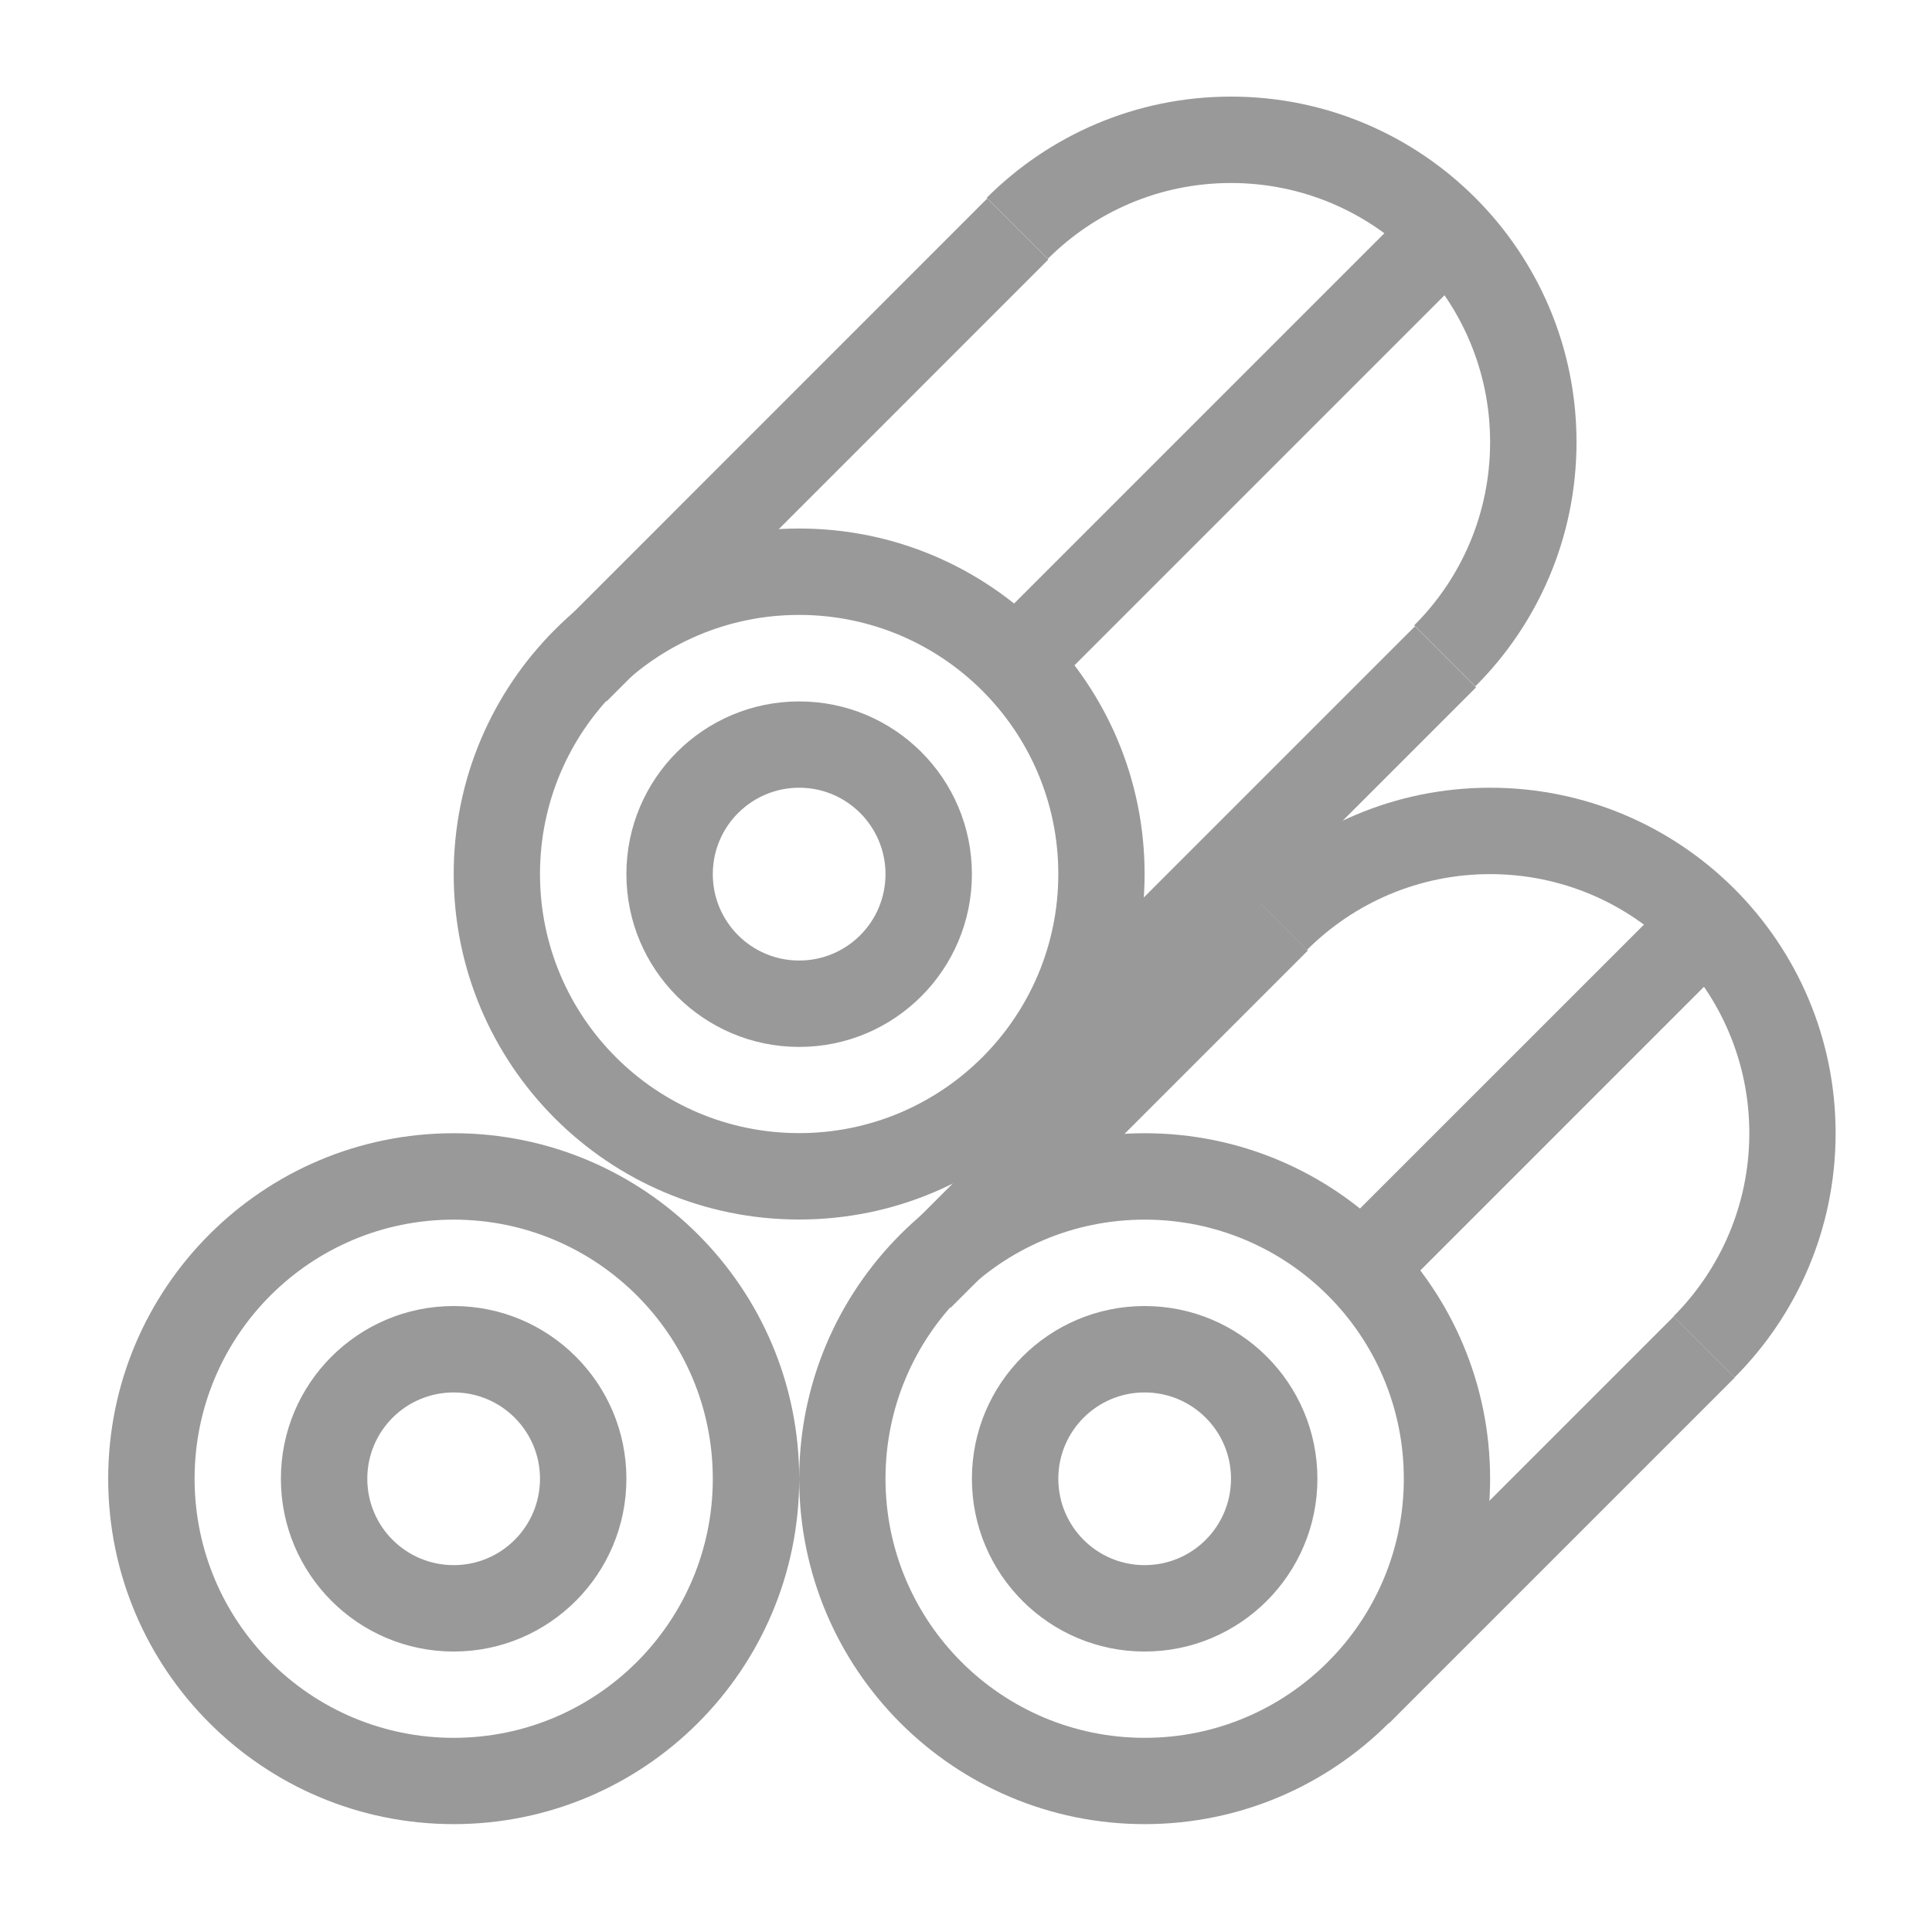 <svg width="18" height="18" viewBox="0 0 18 18" fill="none" xmlns="http://www.w3.org/2000/svg">
<g id="&#229;&#147;&#129;&#231;&#177;&#187;">
<g id="Group 10175">
<path id="Vector" d="M4.227 10.558C2.449 10.558 1.008 11.999 1.008 13.777C1.008 15.554 2.449 16.995 4.227 16.995C6.004 16.995 7.446 15.554 7.446 13.777C7.446 11.999 6.004 10.558 4.227 10.558ZM4.227 16.191C2.893 16.191 1.813 15.11 1.813 13.777C1.813 12.443 2.893 11.363 4.227 11.363C5.56 11.363 6.641 12.443 6.641 13.777C6.641 15.11 5.56 16.191 4.227 16.191ZM10.665 10.558C8.887 10.558 7.446 11.999 7.446 13.777C7.446 15.554 8.887 16.995 10.665 16.995C12.442 16.995 13.883 15.554 13.883 13.777C13.883 11.999 12.442 10.558 10.665 10.558ZM10.665 16.191C9.331 16.191 8.25 15.11 8.25 13.777C8.25 12.443 9.331 11.363 10.665 11.363C11.998 11.363 13.079 12.443 13.079 13.777C13.079 15.11 11.998 16.191 10.665 16.191ZM13.883 7.339C12.995 7.339 12.19 7.699 11.607 8.282L12.176 8.851C12.613 8.414 13.217 8.144 13.883 8.144C15.217 8.144 16.298 9.224 16.298 10.558C16.298 11.224 16.027 11.828 15.591 12.265L16.16 12.834C16.742 12.251 17.102 11.447 17.102 10.558C17.102 8.78 15.661 7.339 13.883 7.339Z" fill="#999999"/>
<path id="Vector_2" d="M7.445 4.924C5.668 4.924 4.227 6.365 4.227 8.143C4.227 9.921 5.668 11.362 7.445 11.362C9.223 11.362 10.664 9.921 10.664 8.143C10.664 6.365 9.223 4.924 7.445 4.924ZM7.445 10.557C6.112 10.557 5.031 9.476 5.031 8.143C5.031 6.81 6.112 5.729 7.445 5.729C8.779 5.729 9.86 6.81 9.86 8.143C9.86 9.476 8.779 10.557 7.445 10.557ZM11.469 0.9C10.58 0.9 9.775 1.261 9.193 1.843L9.762 2.412C10.199 1.975 10.802 1.705 11.469 1.705C12.802 1.705 13.883 2.786 13.883 4.119C13.883 4.786 13.613 5.39 13.176 5.826L13.745 6.395C14.328 5.813 14.688 5.008 14.688 4.119C14.688 2.342 13.247 0.9 11.469 0.9Z" fill="#999999"/>
<path id="Vector_3" d="M7.446 6.535C6.557 6.535 5.836 7.255 5.836 8.144C5.836 9.033 6.557 9.754 7.446 9.754C8.334 9.754 9.055 9.033 9.055 8.144C9.055 7.255 8.334 6.535 7.446 6.535ZM7.446 8.949C7.001 8.949 6.641 8.589 6.641 8.144C6.641 7.7 7.001 7.339 7.446 7.339C7.89 7.339 8.25 7.7 8.25 8.144C8.25 8.589 7.89 8.949 7.446 8.949ZM4.227 12.168C3.338 12.168 2.617 12.888 2.617 13.777C2.617 14.666 3.338 15.387 4.227 15.387C5.115 15.387 5.836 14.666 5.836 13.777C5.836 12.888 5.115 12.168 4.227 12.168ZM4.227 14.582C3.782 14.582 3.422 14.222 3.422 13.777C3.422 13.333 3.782 12.973 4.227 12.973C4.671 12.973 5.031 13.333 5.031 13.777C5.031 14.222 4.671 14.582 4.227 14.582ZM10.664 12.168C9.776 12.168 9.055 12.888 9.055 13.777C9.055 14.666 9.776 15.387 10.664 15.387C11.553 15.387 12.274 14.666 12.274 13.777C12.274 12.888 11.553 12.168 10.664 12.168ZM10.664 14.582C10.22 14.582 9.86 14.222 9.86 13.777C9.86 13.333 10.22 12.973 10.664 12.973C11.109 12.973 11.469 13.333 11.469 13.777C11.469 14.222 11.109 14.582 10.664 14.582ZM5.082 5.966L9.198 1.849L9.767 2.418L5.651 6.535L5.082 5.966ZM9.236 5.835L13.343 1.728L13.912 2.297L9.805 6.404L9.236 5.835ZM9.04 9.978L13.183 5.835L13.752 6.404L9.609 10.547L9.04 9.978Z" fill="#999999"/>
<path id="Vector_4" d="M8.289 11.614L11.615 8.288L12.184 8.857L8.858 12.183L8.289 11.614ZM12.374 15.485L15.593 12.266L16.162 12.835L12.943 16.054L12.374 15.485ZM12.293 11.637L15.675 8.256L16.244 8.825L12.862 12.207L12.293 11.637Z" fill="#999999"/>
</g>
</g>
</svg>
